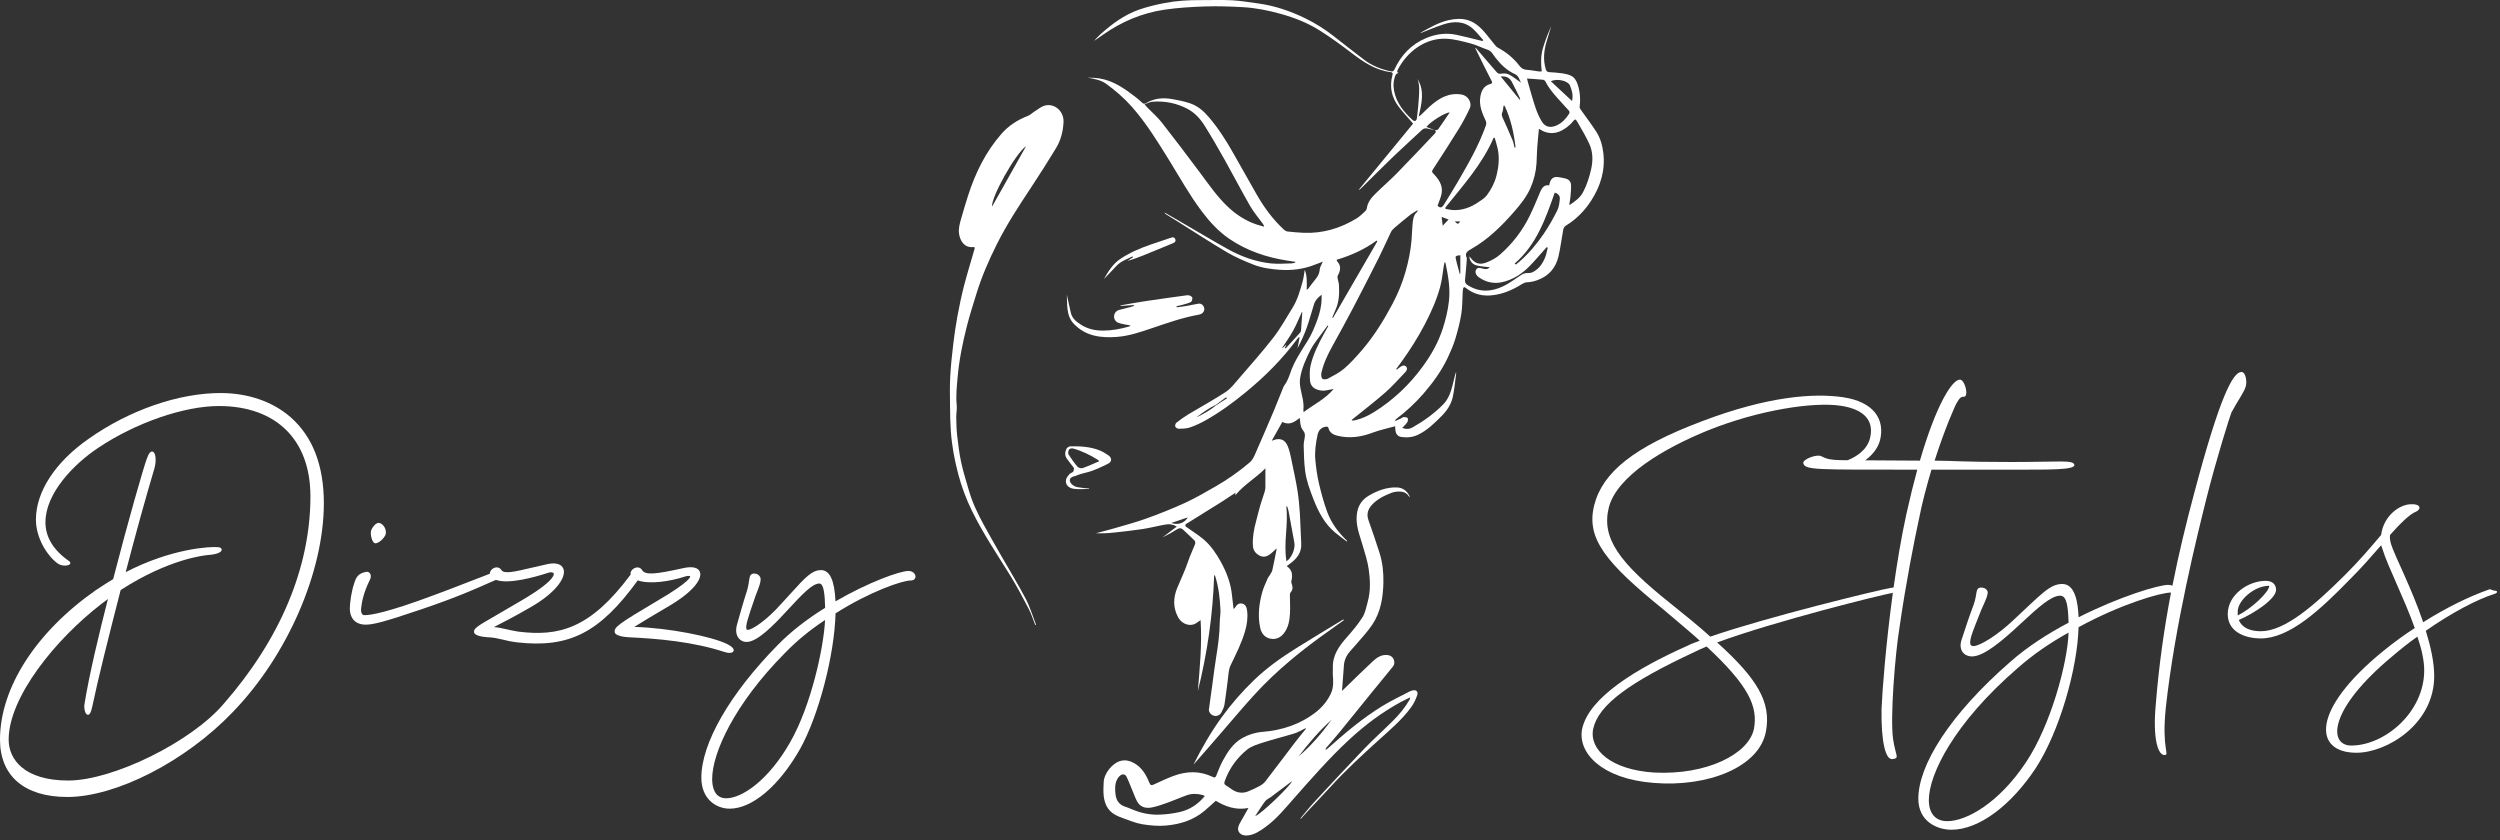 <?xml version="1.0" encoding="UTF-8" standalone="no"?><!DOCTYPE svg PUBLIC "-//W3C//DTD SVG 1.1//EN" "http://www.w3.org/Graphics/SVG/1.1/DTD/svg11.dtd"><svg width="100%" height="100%" viewBox="0 0 473 159" version="1.1" xmlns="http://www.w3.org/2000/svg" xmlns:xlink="http://www.w3.org/1999/xlink" xml:space="preserve" xmlns:serif="http://www.serif.com/" style="fill-rule:evenodd;clip-rule:evenodd;stroke-linejoin:round;stroke-miterlimit:2;"><rect x="0" y="0" width="473" height="159" fill="#333333" stroke="none"/><g><path d="M357.586,111.254c-2.385,0.426 -23.159,5.451 -33.993,9.197c-2.087,-1.873 -4.571,-3.918 -7.454,-6.217c-9.84,-7.831 -13.219,-12.429 -11.728,-18.307c1.589,-5.877 10.336,-11.069 18.686,-14.478c9.741,-3.917 20.077,-5.45 25.147,-4.683c4.572,0.681 6.361,2.895 5.566,6.133c-0.578,2.261 -2.593,3.519 -4.227,4.172l-0.449,0c-2.883,0 -3.578,-0.259 -4.572,-0.766c-0.794,-0.426 -3.578,0.594 -3.379,1.36c0.398,1.279 2.186,1.193 21.569,1.193c-0.696,2.553 -1.392,5.365 -2.088,8.517c-0.947,4.349 -1.742,9.126 -2.395,13.778c-0.209,0.022 -0.433,0.054 -0.682,0.103Zm-25.743,26.656c-0.994,4.766 -8.946,8.77 -18.884,8.257c-8.151,-0.513 -12.325,-4.345 -11.53,-8.257c0.994,-4.598 6.957,-8.857 19.182,-14.561c0.696,-0.345 1.392,-0.685 2.286,-1.025c7.952,7.41 9.741,11.328 8.946,15.587Zm31.205,-39.597c0.596,-3.152 1.491,-6.391 2.385,-9.456l14.908,0c7.455,0 12.326,0.086 12.127,-0.934c-0.298,-0.939 -2.684,-0.513 -11.828,-0.513c-9.84,0 -11.132,-0.254 -14.611,-0.254c1.889,-5.963 3.975,-10.647 4.175,-10.903c1.093,-2.044 1.491,-0.596 1.788,-1.618c0.2,-0.766 -0.397,-2.81 -1.192,-2.81c-1.391,0 -4.373,4.428 -7.553,15.33l-10.338,-0.065c1.208,-0.896 2.336,-2.148 2.788,-3.767c0.994,-4.005 -1.192,-7.326 -7.056,-8.178c-5.367,-0.766 -14.016,-0.255 -26.738,4.598c-12.623,4.767 -18.685,9.538 -20.276,15.841c-1.59,6.299 2.186,10.897 13.12,19.753c2.585,2.213 4.969,4.172 6.858,5.877c-0.794,0.34 -1.69,0.594 -2.286,0.939c-9.741,4.339 -18.686,9.79 -19.979,15.754c-0.894,4.512 3.678,9.45 13.517,10.217c10.238,0.853 20.077,-2.979 21.27,-9.796c0.994,-5.446 -1.589,-9.877 -9.243,-16.774c11.132,-4.086 30.812,-8.943 33.098,-9.364c0.052,-0.011 0.095,-0.022 0.144,-0.027c-1.312,9.623 -2.006,18.571 -2.137,21.993c-0.099,6.304 0.796,9.709 2.087,9.456c1.391,-0.173 0.597,-0.513 0.1,-3.746c-0.597,-4.091 0.398,-16.18 1.193,-21.038c1.292,-8.937 2.782,-16.348 3.677,-20.519Z" style="fill:#fff;fill-rule:nonzero;"/><path d="M383.325,144.209c-5.068,7.664 -11.232,11.156 -14.909,11.156c-2.286,0 -3.479,-1.533 -3.479,-3.999c0,-4.857 4.772,-14.567 16.798,-24.956c2.982,-2.639 6.261,-4.852 9.641,-6.725c-0.2,5.791 -3.38,17.54 -8.051,24.524Zm34.089,-49.728c1.889,-7.583 4.572,-16.012 4.772,-16.438c1.092,-2.044 2.385,-3.832 2.683,-4.854c0.298,-0.766 0.099,-2.81 -0.795,-2.81c-1.591,0 -4.075,4.598 -8.946,22.99c-1.484,5.527 -2.896,11.323 -4.108,17.454c-0.208,-0.097 -0.454,-0.167 -0.759,-0.167c-1.888,0 -9.243,2.218 -16.996,6.131c-0.1,-2.639 -0.597,-6.298 -3.082,-6.298c-2.384,0 -4.074,2.045 -9.045,6.644c-3.081,2.979 -6.56,5.106 -7.752,5.106c-0.696,0 -0.796,-0.507 -0.398,-1.959c0.199,-0.68 1.193,-3.233 1.889,-4.938c0.894,-1.959 1.193,-2.639 1.193,-3.319c0,-0.254 -0.398,-0.939 -1.392,-0.853c-0.994,0.173 -0.497,1.106 -1.292,3.325c-0.696,1.786 -1.591,4.512 -2.287,6.638c-0.595,1.959 0.597,3.066 1.988,3.066c2.286,0 5.765,-2.979 9.243,-6.217c3.38,-3.146 5.765,-5.278 7.455,-5.278c1.292,0 1.491,2.132 1.59,5.111c-3.877,2.045 -7.753,4.512 -11.033,7.41c-11.529,10.049 -17.394,19.586 -17.394,25.884c0,4.345 3.579,5.877 6.262,5.877c5.268,0 11.331,-4.685 15.903,-11.582c4.571,-6.984 7.951,-18.992 8.15,-26.737c7.951,-4.345 15.505,-6.557 17.493,-6.557l0.002,0c-1.27,6.628 -2.29,13.66 -2.887,21.205c-0.596,6.385 0.398,9.623 1.69,9.537c0.994,-0.086 -0.596,-1.025 0.199,-8.857c1.69,-15.668 6.063,-33.127 7.653,-39.512Z" style="fill:#fff;fill-rule:nonzero;"/><path d="M444.846,141.057c-4.274,0 -4.473,-6.725 7.852,-16.947c1.49,-1.274 3.081,-2.553 4.671,-3.659c0.795,2.299 1.292,4.512 1.292,6.385c0,7.923 -7.454,14.221 -13.815,14.221Zm-21.469,-25.377c0,-2.04 3.081,-4.852 5.964,-4.852c0,1.193 -3.379,4.345 -5.964,5.618l0,-0.766Zm48.703,-3.913c-0.397,0 -0.894,-0.34 -1.093,-0.259c-3.876,1.365 -8.051,3.411 -12.523,6.217c-2.186,-6.471 -5.367,-12.516 -6.063,-14.734c-0.199,-0.68 -0.298,-1.274 -0.199,-1.786c1.987,-2.213 3.677,-3.919 4.969,-4.426c0.895,-0.426 0.994,-1.533 -1.292,-1.365c-2.386,0.253 -4.969,2.553 -5.367,5.791c-1.789,2.131 -4.175,4.938 -6.759,7.496c-5.964,5.958 -11.53,10.729 -16.003,10.729c-2.086,0 -3.578,-0.685 -4.174,-2.132c2.981,-1.274 7.057,-3.999 7.057,-5.705c0,-0.939 -0.597,-1.7 -1.988,-1.7c-3.18,0 -7.156,2.553 -7.156,6.298c0,3.238 3.08,4.598 6.261,4.598c5.367,0 11.132,-5.278 16.997,-11.323c1.988,-1.959 3.975,-4.258 5.765,-6.303l0.298,0.852c0.994,3.233 4.075,9.197 6.063,14.815c-1.988,1.279 -3.975,2.725 -5.963,4.345c-13.717,11.156 -13.219,19.246 -5.069,19.246c5.765,0 14.71,-5.451 14.71,-14.475c0,-2.726 -0.696,-5.71 -1.589,-8.603c4.871,-3.406 9.741,-5.964 13.02,-6.984c0.596,-0.167 0.596,-0.594 0.099,-0.594Z" style="fill:#fff;fill-rule:nonzero;"/><path d="M55.008,78.959c-3.368,-2.965 -8.082,-4.598 -13.272,-4.598c-7.941,0 -17.263,3.23 -24.938,8.64c-6.354,4.431 -10,10.017 -10,15.322c0,3.438 2.111,6.827 4.099,8.274c0.677,0.492 1.682,0.486 2.117,0.287c0.223,-0.098 0.282,-0.238 0.291,-0.335c0.01,-0.092 -0.018,-0.233 -0.205,-0.368c-2.986,-2.061 -4.499,-4.539 -4.499,-7.367c0,-5.51 5.378,-11.032 9.985,-14.086c7.054,-4.729 16.227,-7.909 22.822,-7.909c10.849,0 17.325,6.387 17.325,17.079c0,13.417 -5.676,26.996 -16.416,39.269c-6.101,7.189 -20.946,14.507 -29.415,14.507c-8.304,0 -11.264,-3.994 -11.264,-7.739c0,-8.015 8.861,-19.008 17.612,-25.722l1.172,-0.88c-1.565,6.093 -3.55,14.297 -4.446,19.937c-0.102,0.61 0.077,1.862 0.592,1.959c0.375,0.07 0.644,-0.383 0.875,-1.479c1.082,-5.176 2.935,-12.58 5.385,-22.112c9.124,-5.909 15.887,-6.584 16.628,-6.638c1.51,-0.108 2.487,-0.497 2.491,-0.998c0.001,-0.097 -0.046,-0.42 -0.682,-0.475c-1.504,-0.151 -8.801,0.227 -17.482,4.722c1.793,-6.908 3.724,-13.887 5.454,-19.705c0.35,-1.301 0.278,-2.898 -0.344,-3.093c-0.399,-0.124 -0.763,0.318 -1.11,1.328c-0.591,1.522 -3.591,11.981 -6.375,22.797c-0.802,0.459 -1.552,0.95 -2.344,1.473c-0.311,0.205 -0.627,0.41 -0.955,0.621c-11.339,7.939 -18.109,18.506 -18.109,28.264c0,6.897 4.643,10.853 12.738,10.853c9.224,0 22.378,-6.741 31.275,-16.035c10.323,-10.632 17.26,-26.52 17.26,-39.543c0,-7.125 -2.108,-12.592 -6.264,-16.25Z" style="fill:#fff;fill-rule:nonzero;"/><path d="M70.899,102.771l0.042,0.01c0.031,0.005 0.063,0.011 0.096,0.011c0.655,0 1.693,-0.982 1.94,-1.721c0.091,-0.411 0.012,-0.88 -0.215,-1.301c-0.237,-0.437 -0.604,-0.739 -1.016,-0.831c-0.642,-0.113 -1.356,0.901 -1.541,1.458c-0.177,0.621 0.14,2.153 0.695,2.375Z" style="fill:#fff;fill-rule:nonzero;"/><path d="M138.01,123.527c0.37,0 0.669,-0.103 0.772,-0.345c0.168,-0.399 -0.264,-0.858 -1.286,-1.371l-0.004,0c-2.967,-1.403 -10.925,-3.017 -17.484,-3.2c0.162,-0.097 0.332,-0.205 0.516,-0.318c1.085,-0.675 2.57,-1.592 5.679,-3.411c5.307,-3.055 6.667,-5.51 6.218,-6.682c-0.309,-0.81 -1.406,-1.079 -3.006,-0.739c-5.475,1.209 -7.393,1.425 -7.98,0.329c-0.361,-0.518 -0.983,-0.518 -1.439,-0.281c-0.436,0.221 -0.787,0.691 -0.677,1.193c-7.645,10.298 -13.598,11.755 -21.28,10.799c-1.103,-0.189 -1.838,-0.356 -2.427,-0.491c-0.762,-0.173 -1.319,-0.297 -2.176,-0.367c0.147,-0.076 0.301,-0.157 0.463,-0.237c1.331,-0.675 3.153,-1.603 6.502,-3.524c5.053,-2.909 6.754,-5.807 6.195,-7.264c-0.343,-0.896 -1.431,-1.22 -2.983,-0.896c-1.073,0.237 -2.043,0.47 -2.915,0.669c-3.492,0.82 -5.416,1.274 -5.884,0.399c-0.302,-0.437 -0.846,-0.561 -1.383,-0.313c-0.414,0.194 -0.774,0.61 -0.753,1.074c-0.675,0.254 -1.636,0.626 -2.83,1.09c-2.709,1.058 -6.419,2.504 -10.749,4.053c-7.628,2.693 -9.604,2.693 -10.253,2.693c-0.101,0 -0.199,-0.054 -0.285,-0.146c-0.198,-0.216 -0.289,-0.621 -0.249,-1.101c0.17,-1.36 0.435,-2.893 1.615,-5.332c0.4,-0.739 0.18,-1.177 0.066,-1.328c-0.166,-0.227 -0.433,-0.34 -0.692,-0.286c-1.473,0.259 -1.941,0.971 -2.287,2.18c-0.513,1.457 -0.831,3.638 -0.831,4.82c0,1.446 0.785,2.99 2.99,2.99c1.373,0 3.327,-0.443 10.715,-2.958c6.573,-2.229 10.472,-3.978 12.568,-4.917c0.607,-0.27 1.059,-0.475 1.378,-0.599c2.333,0.874 7.234,-0.475 9.974,-1.365c0.349,-0.124 0.841,-0.092 0.949,0.146c0.058,0.124 0.384,1.333 -6.12,5.138c-1.958,1.16 -3.509,2.056 -4.729,2.763c-3.612,2.083 -4.364,2.52 -4.212,3.276c0.139,0.556 1.415,0.826 2.566,0.896c1.139,0.043 1.919,0.227 2.82,0.443c0.753,0.183 1.608,0.389 2.818,0.534c9.845,1.096 15.604,-1.878 22.764,-11.733c2.219,0.783 6.062,0.21 8.945,-0.729c0.491,-0.173 0.93,-0.135 0.971,-0.043c0.015,0.032 0.293,0.831 -6.141,4.593c-7.561,4.485 -8.32,5.052 -8.122,6.039c0.139,0.556 1.415,0.826 2.565,0.896c5.587,0.27 12.111,0.82 18.126,2.769c0.336,0.119 0.694,0.194 1.002,0.194Z" style="fill:#fff;fill-rule:nonzero;"/><path d="M156.104,117.304c-0.259,5.321 -2.676,16.267 -6.592,23.099l-0.001,0.005c-4.138,7.297 -9.178,10.627 -12.109,10.627c-2.316,0 -2.662,-2.288 -2.662,-3.648c0,-4.954 4.263,-14.254 13.786,-23.855c2.19,-2.267 4.738,-4.361 7.579,-6.228Zm15.784,-9.277c-1.669,0 -7.69,2.185 -13.816,5.753c-0.173,-3.978 -1.068,-5.915 -2.731,-5.915c-1.729,0 -2.995,1.392 -5.768,4.447c-0.547,0.604 -1.154,1.274 -1.839,2.013c-2.66,3.001 -5.425,4.841 -6.236,4.841c-0.173,0 -0.218,-0.054 -0.236,-0.076c-0.199,-0.254 0.031,-1.231 0.107,-1.549c0.156,-0.626 0.942,-2.995 1.548,-4.728c0.758,-1.938 0.997,-2.58 0.997,-3.271c0,-0.183 -0.115,-0.486 -0.37,-0.718c-0.185,-0.167 -0.507,-0.356 -1.022,-0.302c-0.633,0.13 -0.701,0.621 -0.804,1.365c-0.066,0.475 -0.158,1.133 -0.414,1.965c-0.594,1.781 -1.372,4.56 -1.888,6.406c-0.259,0.988 -0.145,1.867 0.322,2.472c0.36,0.464 0.912,0.729 1.514,0.729c2.031,0 5.075,-3.119 7.769,-6.045c2.782,-3.028 4.702,-5.014 5.993,-5.014c0.883,0 1.03,2.164 1.103,4.598c-3.556,2.202 -6.594,4.587 -9.03,7.097c-9.013,9.17 -14.394,18.533 -14.394,25.048c0,4.021 2.782,5.856 5.366,5.856c4.256,0 9.346,-4.307 13.285,-11.247c3.528,-6.288 6.541,-17.789 6.74,-25.706c6.521,-4.14 12.621,-6.217 14.215,-6.217c0.63,0 0.912,-0.372 0.912,-0.739c0,-0.513 -0.505,-1.063 -1.322,-1.063Z" style="fill:#fff;fill-rule:nonzero;"/><path d="M276.274,41.884l-1.033,0c0.55,0.588 0.638,0.589 1.033,0Zm-3.518,-0.849c0.072,0.589 0.134,1.097 0.203,1.671c0.42,-0.441 0.743,-0.782 1.109,-1.167c-0.416,-0.16 -0.823,-0.316 -1.312,-0.504Zm-51.142,57.909c1.286,0.454 2.471,0.032 3.123,-1.063c-1.091,0.372 -2.107,0.718 -3.123,1.063Zm54.681,-50.658c-0.969,0.112 -0.994,0.147 -0.795,0.926c0.046,0.18 0.076,0.364 0.124,0.544c0.186,0.689 0.375,1.377 0.562,2.066c0.036,-0.009 0.072,-0.016 0.109,-0.025l0,-3.511Zm11.237,-29.42c0.032,-0.017 0.064,-0.035 0.095,-0.052c-0.028,-0.099 -0.04,-0.205 -0.084,-0.295c-0.498,-1.018 -0.966,-2.052 -1.512,-3.044c-0.415,-0.756 -1.099,-1.112 -2.095,-1.003c1.232,1.506 2.414,2.951 3.595,4.394Zm-2.861,1.14c-0.07,0.004 -0.139,0.009 -0.209,0.013c-0.069,0.413 -0.062,0.859 -0.226,1.229c-0.179,0.403 -0.081,0.696 0.078,1.048c0.641,1.419 1.276,2.842 1.877,4.279c0.179,0.427 0.241,0.901 0.357,1.354c0.065,-0.017 0.131,-0.035 0.196,-0.053c-0.316,-2.722 -0.899,-5.374 -2.074,-7.87Zm-38.275,39.077c-0.03,-0.013 -0.059,-0.026 -0.088,-0.039c-0.535,1.162 -1.008,2.358 -1.622,3.477c-0.622,1.133 -1.383,2.188 -2.084,3.278c0.022,0.019 0.045,0.038 0.067,0.057c0.217,-0.202 0.434,-0.404 0.651,-0.607c0.016,0.014 0.032,0.028 0.047,0.043c-0.092,0.171 -0.185,0.342 -0.277,0.512c0.052,0.039 0.105,0.079 0.158,0.119c0.915,-0.999 1.833,-1.994 2.741,-3c0.092,-0.101 0.152,-0.263 0.163,-0.403c0.09,-1.145 0.164,-2.291 0.243,-3.436Zm51.032,-39.973c0.262,-1.151 -0.037,-2.055 -0.389,-2.928c-0.362,-0.896 -2.436,-1.395 -3.619,-0.804c1.335,1.243 2.627,2.445 4.008,3.732Zm-54.024,87.082c1.007,-0.663 1.7,-2.407 1.488,-3.53c-0.378,-1.996 -0.729,-3.999 -1.103,-5.996c-0.054,-0.291 -0.173,-0.567 -0.262,-0.852c-0.055,0.01 -0.11,0.016 -0.165,0.021c0.429,3.433 -0.558,6.86 0.042,10.357Zm43.165,-56.327c0.079,0.061 0.158,0.121 0.236,0.182c0.226,-0.181 0.459,-0.354 0.677,-0.544c1.755,-1.538 3.252,-3.313 4.564,-5.224c0.967,-1.409 1.809,-2.916 2.579,-4.444c0.338,-0.67 0.432,-1.496 0.499,-2.262c0.049,-0.559 -0.462,-1.041 -0.97,-1.119c-1.732,4.904 -3.432,9.838 -7.586,13.411Zm-34.232,23.718c-0.215,0.045 -0.33,0.076 -0.448,0.092c-0.616,0.087 -1.251,0.305 -1.846,0.228c-1.136,-0.148 -2.114,-0.632 -2.198,-1.983c-0.056,-0.903 -0.087,-1.847 0.107,-2.72c0.474,-2.118 1.461,-4.048 2.481,-5.951c0.284,-0.531 0.59,-1.048 0.886,-1.572c-0.046,-0.03 -0.092,-0.062 -0.137,-0.092c-0.379,0.514 -0.766,1.022 -1.136,1.544c-0.698,0.986 -1.504,1.92 -2.052,2.984c-0.875,1.7 -1.679,3.458 -2.004,5.365c-0.11,0.644 -0.062,1.345 0.061,1.993c0.253,1.336 0.697,2.641 0.549,4.032c-0.016,0.143 0.025,0.292 0.045,0.471c1.934,-1.46 4.094,-2.471 5.692,-4.391Zm0.565,-24.438c0.026,0.113 0.019,0.223 0.069,0.276c0.836,0.874 0.654,1.783 0.131,2.726c-0.077,0.139 -0.051,0.356 -0.022,0.528c0.071,0.42 0.228,0.831 0.252,1.252c0.091,1.615 0.031,3.216 -0.669,4.724c-0.217,0.469 -0.405,0.953 -0.606,1.429c0.049,0.024 0.099,0.047 0.147,0.072c2.8,-4.835 5.599,-9.669 8.399,-14.503c-0.051,-0.044 -0.103,-0.088 -0.154,-0.132c-2.281,1.678 -4.822,2.813 -7.548,3.627Zm36.011,-34.287c0.058,0.252 0.091,0.431 0.143,0.605c0.475,1.625 0.907,3.266 1.451,4.869c0.326,0.959 0.729,1.924 1.279,2.767c0.636,0.973 1.61,1.115 2.681,0.648c1.034,-0.451 1.763,-1.227 2.364,-2.152c0.181,-0.278 0.18,-0.494 -0.066,-0.742c-0.394,-0.397 -0.757,-0.825 -1.133,-1.24c-1.189,-1.314 -2.429,-2.586 -3.235,-4.197c-0.077,-0.154 -0.303,-0.313 -0.474,-0.33c-0.982,-0.098 -1.969,-0.154 -3.008,-0.228Zm-6.106,11.231c-0.07,-0.009 -0.14,-0.019 -0.209,-0.028c-2.15,5.008 -5.764,8.988 -9.101,13.163c-0.038,0.048 -0.015,0.144 -0.026,0.298c0.497,0.077 0.985,0.2 1.478,0.222c1.727,0.077 3.272,-0.496 4.683,-1.443c0.596,-0.4 1.262,-0.792 1.677,-1.349c0.845,-1.134 1.497,-2.387 1.845,-3.796c0.417,-1.678 0.571,-3.348 0.204,-5.043c-0.147,-0.683 -0.366,-1.35 -0.551,-2.024Zm-27.046,53.342c0.005,0.045 0.01,0.09 0.015,0.134c0.172,-0.009 0.349,0.005 0.516,-0.031c1.347,-0.291 2.574,-0.878 3.732,-1.602c3.603,-2.254 6.645,-5.151 9.137,-8.555c1.608,-2.195 2.971,-4.588 3.819,-7.228c0.55,-1.714 0.969,-3.45 1.166,-5.234c0.268,-2.433 -0.164,-4.811 -0.662,-7.179c-0.006,-0.032 -0.081,-0.05 -0.173,-0.102c-0.051,0.228 -0.103,0.422 -0.136,0.62c-0.229,1.358 -0.342,2.749 -0.705,4.07c-0.677,2.461 -1.719,4.787 -2.904,7.053c-1.278,2.445 -2.741,4.768 -4.355,7.001c-0.35,0.483 -0.702,0.965 -1.054,1.447c0.036,0.036 0.073,0.071 0.109,0.107c0.226,-0.17 0.45,-0.342 0.678,-0.511c0.342,-0.253 0.758,-0.395 1.072,-0.084c0.325,0.32 0.187,0.745 -0.112,1.055c-1.262,1.308 -2.46,2.691 -3.823,3.884c-2.044,1.79 -4.208,3.443 -6.321,5.154Zm-39.213,-59.706c0.233,0.278 0.341,0.425 0.466,0.555c0.934,0.961 1.966,1.843 2.788,2.889c2.439,3.105 4.81,6.264 7.181,9.423c1.689,2.252 3.267,4.592 5.332,6.537c1.597,1.504 3.4,2.67 5.49,3.366c0.445,0.148 0.902,0.264 1.353,0.395c-0.027,-0.261 -0.125,-0.41 -0.229,-0.554c-0.807,-1.116 -1.718,-2.171 -2.402,-3.357c-1.64,-2.847 -3.149,-5.77 -4.757,-8.636c-1.238,-2.204 -2.499,-4.399 -3.84,-6.54c-0.822,-1.313 -1.859,-2.47 -3.275,-3.214c-2.076,-1.093 -4.292,-1.518 -6.617,-1.341c-0.471,0.036 -0.925,0.289 -1.49,0.476Zm51.668,20.035c-0.542,0.337 -0.993,0.562 -1.379,0.869c-1.036,0.82 -2.053,1.667 -3.057,2.525c-0.247,0.21 -0.479,0.478 -0.619,0.767c-0.753,1.554 -1.439,3.142 -2.213,4.685c-1.619,3.223 -3.258,6.436 -4.931,9.632c-1.27,2.425 -2.592,4.824 -3.915,7.221c-0.886,1.604 -1.676,3.247 -2.084,5.04c-0.084,0.366 -0.056,0.894 0.158,1.146c0.154,0.181 0.772,0.155 1.063,-0.003c1.058,-0.572 2.161,-1.125 3.067,-1.896c1.156,-0.984 2.18,-2.134 3.184,-3.279c2.369,-2.702 4.248,-5.74 5.933,-8.902c1.046,-1.961 1.892,-3.999 2.503,-6.145c0.559,-1.966 0.962,-3.951 1.137,-5.983c0.087,-1.007 0.091,-2.021 0.193,-3.027c0.086,-0.846 0.142,-1.728 0.89,-2.335c0.032,-0.026 0.025,-0.1 0.072,-0.315Zm22.948,-15.39c-0.112,1.226 -0.241,2.428 -0.327,3.632c-0.069,0.966 -0.069,1.936 -0.129,2.902c-0.1,1.615 -0.491,3.16 -1.139,4.647c-0.757,1.736 -1.933,3.175 -3.163,4.582c-2.354,2.69 -4.89,5.177 -8.021,6.963c-0.718,0.41 -1.323,0.753 -0.875,1.71c0.036,0.077 0.013,0.186 0.006,0.279c-0.104,1.266 -0.183,2.534 -0.327,3.796c-0.056,0.494 0.06,0.791 0.488,1.063c2.211,1.413 4.489,1.289 6.738,0.213c1.136,-0.544 2.163,-1.32 3.22,-2.019c0.465,-0.308 0.91,-0.535 1.503,-0.481c0.321,0.03 0.695,-0.077 0.983,-0.235c1.139,-0.624 1.809,-1.657 2.26,-2.83c0.212,-0.553 0.308,-1.15 0.457,-1.727c-0.07,-0.032 -0.14,-0.066 -0.21,-0.098c-0.512,0.576 -1.027,1.15 -1.535,1.73c-1.356,1.549 -2.716,3.092 -4.594,4.047c-2.254,1.145 -4.496,1.48 -6.718,-0.096c-0.509,-0.361 -0.766,-0.94 -0.52,-1.39c0.301,-0.548 0.75,-0.372 1.224,-0.247c0.46,0.121 0.969,0.229 1.378,-0.248c-0.855,-0.108 -1.661,-0.139 -2.427,-0.325c-0.879,-0.213 -1.367,-0.88 -1.445,-1.722c0.042,0.036 0.093,0.067 0.125,0.111c0.887,1.213 1.775,1.565 3.172,1.013c0.888,-0.351 1.78,-0.831 2.495,-1.453c2.358,-2.057 4.244,-4.516 5.626,-7.326c0.732,-1.486 1.35,-3.027 1.998,-4.553c0.328,-0.773 0.746,-1.383 1.7,-1.239c0.205,-1.2 0.712,-1.68 1.647,-1.568c0.464,0.055 0.924,0.151 1.378,0.259c0.695,0.165 1.09,0.574 1.111,1.29c0.022,0.744 -0.049,1.492 -0.115,2.235c-0.041,0.467 -0.149,0.928 -0.227,1.391c0.052,0.021 0.104,0.042 0.157,0.062c0.952,-0.661 1.899,-1.303 2.47,-2.397c0.716,-1.372 1.175,-2.822 1.515,-4.319c0.375,-1.65 0.35,-3.3 -0.361,-4.84c-0.64,-1.384 -1.429,-2.702 -2.191,-4.026c-0.42,-0.73 -0.456,-0.708 -1.005,-0.04c-0.118,0.142 -0.241,0.284 -0.378,0.407c-1.367,1.231 -2.86,2.071 -4.778,1.441c-0.411,-0.135 -0.781,-0.392 -1.164,-0.59Zm-3.383,-8.721c-0.337,-0.616 -0.437,-1.306 -1.168,-1.634c-1.518,-0.681 -2.666,-1.81 -3.68,-3.109c-0.436,-0.558 -0.733,-1.254 -1.519,-1.513c-1.06,-0.349 -2.066,-0.886 -3.141,-1.165c-1.53,-0.397 -3.093,-0.835 -4.658,-0.9c-3.92,-0.164 -7.348,2.396 -9.137,5.829c-0.182,0.351 -0.18,0.606 0.146,0.604c-0.137,0.09 -0.465,0.186 -0.556,0.388c-0.432,0.964 -0.501,1.994 -0.308,3.026c0.423,2.257 1.797,3.935 3.409,5.45c0.485,0.456 0.837,0.323 0.92,-0.361c0.153,-1.262 0.291,-2.529 0.364,-3.797c0.068,-1.178 0.171,-2.371 -0.261,-3.518c1.392,2.259 0.778,4.611 0.223,7.104c0.234,-0.164 0.339,-0.219 0.422,-0.298c0.589,-0.565 1.153,-1.158 1.764,-1.698c1.689,-1.493 3.535,-2.566 5.931,-2.172c1.189,0.195 2.047,1.529 1.533,2.636c-0.6,1.293 -1.267,2.566 -2.015,3.78c-1.609,2.611 -3.28,5.185 -4.95,7.758c-0.22,0.338 -0.206,0.482 0.078,0.777c0.99,1.028 1.83,2.18 1.587,3.707c-0.125,0.784 -0.495,1.528 -0.78,2.368c0.412,0.473 0.809,0.456 1.195,-0.177c0.873,-1.432 1.772,-2.85 2.614,-4.301c2.013,-3.469 4.018,-6.945 5.354,-10.75c0.085,-0.241 0.061,-0.584 -0.047,-0.818c-0.671,-1.456 -1.306,-2.912 -1.022,-4.575c0.196,-1.154 0.672,-2.097 1.928,-2.41c0.324,-0.08 0.364,-0.267 0.219,-0.547c-0.478,-0.925 -0.954,-1.852 -1.419,-2.784c-0.577,-1.157 -1.143,-2.321 -1.712,-3.481c0.138,0.018 0.198,0.085 0.255,0.152c1.241,1.439 2.486,2.875 3.721,4.32c0.27,0.316 0.506,0.492 0.997,0.399c0.464,-0.089 1.048,-0.046 1.457,0.171c0.773,0.409 1.459,0.983 2.257,1.541Zm-57.765,60.975c-1.352,0.6 -2.517,1.495 -3.703,2.357c1.353,-0.607 2.616,-1.358 3.77,-2.289c0.683,-0.443 1.367,-0.886 2.05,-1.329c-0.049,-0.07 -0.097,-0.139 -0.146,-0.209c-0.657,0.49 -1.314,0.98 -1.972,1.47Zm41.482,-51.975c-0.434,-0.101 -0.871,-0.196 -1.303,-0.307c-0.438,-0.112 -0.799,-0.105 -1.176,0.254c-1.741,1.651 -3.542,3.241 -5.272,4.904c-2.119,2.036 -4.19,4.121 -6.283,6.184c-0.115,0.113 -0.241,0.216 -0.425,0.262c3.472,-4.226 6.944,-8.452 10.319,-12.558c-0.93,-1.08 -1.842,-2.055 -2.659,-3.104c-1.405,-1.804 -1.849,-3.84 -1.252,-6.069c0.084,-0.311 0.069,-0.522 -0.296,-0.566c-2.928,-0.348 -5.231,-1.939 -7.495,-3.671c-1.938,-1.483 -3.921,-2.921 -5.983,-4.222c-2.263,-1.429 -4.748,-2.398 -7.338,-3.124c-2.371,-0.664 -4.77,-1.142 -7.219,-1.278c-2.355,-0.131 -4.721,-0.213 -7.077,-0.135c-2.576,0.085 -5.166,0.24 -7.713,0.615c-4.238,0.623 -8.113,2.263 -11.626,4.73c-0.564,0.396 -1.117,0.807 -1.719,1.175c0.4,-0.412 0.776,-0.85 1.202,-1.233c2.182,-1.96 4.525,-3.701 7.317,-4.678c1.543,-0.54 3.153,-0.926 4.761,-1.24c2.3,-0.449 4.64,-0.58 6.986,-0.567c1.95,0.012 3.905,-0.074 5.849,0.032c1.676,0.092 3.342,0.379 5.008,0.608c3.08,0.423 5.989,1.425 8.774,2.767c1.949,0.939 3.78,2.096 5.489,3.436c1.891,1.483 3.785,2.961 5.697,4.417c1.496,1.14 3.204,1.819 5.035,2.207c0.339,0.072 0.553,0.049 0.736,-0.348c1.251,-2.71 3.199,-4.761 5.968,-5.925c1.823,-0.766 3.754,-1.046 5.717,-0.637c1.606,0.334 3.192,0.763 4.787,1.147c0.067,0.016 0.141,0.008 0.212,0.011c0.042,-0.044 0.084,-0.089 0.125,-0.133c-0.622,-0.695 -1.198,-1.44 -1.877,-2.075c-1.651,-1.544 -3.618,-1.571 -5.623,-0.925c-1.497,0.482 -2.946,1.114 -4.378,1.664c0.009,-0.01 0.046,-0.103 0.114,-0.14c1.671,-0.914 3.327,-1.889 5.204,-2.312c2.707,-0.609 4.657,-0.111 6.578,2.03c0.783,0.873 1.481,1.821 2.228,2.727c0.139,0.168 0.304,0.337 0.494,0.437c1.623,0.865 3.008,2.009 4.124,3.471c0.348,0.456 0.773,0.694 1.369,0.733c0.781,0.052 1.554,0.211 2.332,0.312c0.143,0.019 0.293,-0.018 0.496,-0.034c-0.19,-1.501 -0.198,-2.981 0.228,-4.408c0.42,-1.407 0.954,-2.781 1.557,-4.127c-0.28,0.934 -0.558,1.87 -0.841,2.803c-0.538,1.766 -0.73,3.54 -0.183,5.349c0.111,0.368 0.289,0.519 0.662,0.543c0.84,0.056 1.683,0.108 2.516,0.229c0.529,0.077 1.07,0.209 1.553,0.431c0.698,0.32 1.065,0.948 1.302,1.673c0.452,1.38 0.563,2.779 0.368,4.215c-0.023,0.167 0.097,0.382 0.205,0.535c0.984,1.402 2.034,2.76 2.956,4.201c0.77,1.204 1.15,2.57 1.323,4.002c0.4,3.312 -0.55,6.315 -2.295,9.021c-1.227,1.902 -2.831,3.552 -4.822,4.753c-0.226,0.136 -0.413,0.469 -0.464,0.74c-0.319,1.685 -0.512,3.399 -0.906,5.066c-0.511,2.167 -1.824,3.705 -3.97,4.484c-0.655,0.238 -1.287,0.377 -1.999,0.41c-0.577,0.026 -1.147,0.485 -1.697,0.793c-1.717,0.963 -3.515,1.63 -5.51,1.707c-1.628,0.062 -3.068,-0.417 -4.331,-1.419c-0.373,-0.297 -0.479,-0.143 -0.554,0.205c-0.035,0.164 -0.046,0.335 -0.056,0.502c-0.08,1.401 -0.044,2.819 -0.264,4.198c-0.255,1.593 -0.667,3.171 -1.137,4.718c-0.366,1.205 -0.875,2.374 -1.411,3.517c-1.195,2.549 -2.838,4.807 -4.683,6.924c-1.499,1.719 -3.167,3.255 -4.981,4.636c-0.089,0.067 -0.176,0.14 -0.249,0.223c-0.03,0.034 -0.021,0.102 -0.046,0.251c0.418,-0.192 0.781,-0.355 1.143,-0.525c0.168,-0.079 0.333,-0.244 0.495,-0.239c0.256,0.008 0.642,0.056 0.725,0.216c0.105,0.2 0.039,0.582 -0.096,0.794c-0.23,0.36 -0.574,0.649 -0.936,1.041c0.789,0.322 1.42,0.216 1.967,-0.096c2.116,-1.207 4.099,-2.619 5.797,-4.362c1.004,-1.03 1.47,-2.412 1.807,-3.807c0.187,-0.772 0.351,-1.549 0.614,-2.316c0,0.158 0.018,0.318 -0.003,0.473c-0.192,1.404 -0.315,2.823 -0.608,4.206c-0.311,1.471 -1.141,2.689 -2.212,3.747c-1.329,1.313 -2.643,2.632 -4.366,3.45c-1.003,0.48 -2.049,0.583 -3.12,0.432c-0.75,-0.103 -1.116,-0.583 -1.172,-1.351c-0.013,-0.18 -0.029,-0.36 -0.056,-0.685c-1.471,0.412 -2.898,0.705 -4.244,1.214c-2.143,0.812 -4.303,1.13 -6.543,0.612c-0.83,-0.189 -1.61,-0.543 -1.83,-1.528c-0.022,-0.097 -0.203,-0.228 -0.306,-0.224c-0.919,0.033 -1.548,0.616 -1.744,1.531c-0.337,1.581 -0.576,3.184 -0.423,4.793c0.139,1.463 0.331,2.936 0.668,4.361c0.439,1.867 0.934,3.73 1.603,5.521c0.784,2.094 2.124,3.876 3.761,5.419c-0.03,0.032 -0.06,0.07 -0.09,0.108c-0.728,-0.561 -1.476,-1.096 -2.18,-1.678c-2.024,-1.689 -3.187,-3.929 -4.123,-6.342c-0.677,-1.743 -1.336,-3.497 -1.571,-5.354c-0.199,-1.571 -0.236,-3.163 -0.274,-4.749c-0.015,-0.626 0.189,-1.258 0.232,-1.889c0.018,-0.264 -0.06,-0.585 -0.211,-0.796c-0.547,-0.762 -0.615,-0.908 -0.771,-2.586c-0.976,0.797 -1.97,1.465 -3.294,0.772c-0.656,1.167 -1.296,2.307 -2.002,3.564c0.417,-0.13 0.679,-0.254 0.953,-0.291c1.318,-0.167 1.887,0.631 2.272,1.846c0.282,0.885 0.455,1.808 0.643,2.72c0.354,1.716 0.733,3.433 1.007,5.165c0.225,1.419 0.356,2.855 0.449,4.291c0.124,1.9 0.147,3.811 0.257,5.711c0.102,1.77 -0.871,2.898 -2.178,3.853c-0.174,0.125 -0.344,0.26 -0.563,0.426c1.121,0.761 1.137,1.77 0.859,2.877c-0.035,0.14 0.042,0.318 0.09,0.47c0.179,0.556 0.265,1.09 -0.191,1.576c-0.111,0.124 -0.165,0.34 -0.165,0.513c0.001,1.123 0.083,2.251 0.026,3.373c-0.071,1.382 -0.266,2.752 -1.165,3.902c-0.663,0.847 -1.548,1.22 -2.574,1.004c-1.092,-0.232 -1.693,-1.031 -1.916,-2.11c-0.472,-2.267 -0.205,-4.507 0.408,-6.703c0.254,-0.907 0.682,-1.77 1.05,-2.645c0.085,-0.2 0.257,-0.367 0.369,-0.556c0.173,-0.302 0.403,-0.593 0.478,-0.917c0.289,-1.274 0.527,-2.559 0.781,-3.838c0.023,-0.119 0.024,-0.243 0.029,-0.297c-0.375,0.34 -0.753,0.718 -1.168,1.047c-0.628,0.497 -1.319,0.702 -2.085,0.291c-0.748,-0.399 -1.179,-0.993 -1.232,-1.861c-0.095,-1.593 0.205,-3.125 0.612,-4.647c0.256,-0.955 0.477,-1.916 0.752,-2.866c0.248,-0.858 0.555,-1.7 0.821,-2.553c0.087,-0.281 0.173,-0.572 0.177,-0.864c0.02,-1.193 0.009,-2.385 0.009,-3.708c-1.794,1.835 -4.058,3.082 -5.698,5.111c0.011,-0.146 0.021,-0.27 0.038,-0.497c-0.959,0.631 -1.829,1.231 -2.721,1.792c-2.117,1.333 -4.245,2.645 -6.368,3.967c-0.127,0.081 -0.294,0.141 -0.358,0.259c-0.054,0.097 -0.038,0.335 0.037,0.389c1.157,0.842 2.405,1.582 3.478,2.515c1.312,1.144 2.289,2.601 3.135,4.123c1.106,1.986 1.911,4.086 2.133,6.374c0.082,0.847 0.194,1.695 0.296,2.574c0.089,-0.07 0.199,-0.113 0.248,-0.2c0.313,-0.534 0.72,-0.971 1.386,-0.81c0.692,0.162 0.867,0.815 0.937,1.398c0.152,1.279 -0.027,2.547 -0.381,3.773c-0.655,2.267 -1.712,4.366 -2.743,6.482c-0.424,0.869 -0.412,1.959 -0.555,2.952c-0.214,1.484 -0.357,2.974 -0.602,4.453c-0.09,0.534 -0.334,1.069 -0.601,1.554c-0.479,0.864 -1.68,0.864 -2.2,0.011c-0.1,-0.162 -0.178,-0.383 -0.156,-0.567c0.121,-1.02 0.276,-2.035 0.419,-3.049c0.057,-0.405 0.116,-0.81 0.172,-1.22c0.261,-1.905 0.484,-3.816 0.792,-5.71c0.353,-2.18 0.656,-4.361 0.675,-6.574c0.006,-0.783 0.169,-1.565 0.13,-2.342c-0.111,-2.143 -0.333,-4.28 -0.99,-6.342c-0.019,-0.059 -0.083,-0.103 -0.2,-0.248c-0.239,7.507 -1.294,14.793 -3.088,21.977c0.374,-4.453 0.803,-8.905 0.521,-13.428c-0.522,0.335 -0.905,0.707 -1.356,0.831c-1.101,0.313 -2.307,-0.291 -2.876,-1.328c-1.012,-1.835 -0.961,-3.713 -0.181,-5.608c0.695,-1.689 1.503,-3.335 2.073,-5.062c0.364,-1.1 0.874,-2.121 1.289,-3.189c0.075,-0.194 0.047,-0.545 -0.082,-0.675c-0.702,-0.718 -1.45,-1.393 -2.18,-2.078c-0.373,-0.35 -0.73,-0.335 -1.161,-0.059c-0.878,0.561 -1.786,1.074 -2.743,1.528c0.878,-0.664 1.756,-1.328 2.716,-2.051c-0.706,-0.426 -1.382,-0.507 -2.021,-0.405c-1.474,0.243 -2.924,0.632 -4.4,0.864c-1.828,0.281 -3.669,0.48 -5.51,0.68c-1.11,0.119 -2.228,0.162 -3.359,0.119c1.111,-0.297 2.23,-0.572 3.333,-0.895c2.061,-0.604 4.143,-1.15 6.161,-1.878c2.456,-0.885 4.893,-1.846 7.264,-2.931c1.982,-0.912 3.88,-2.013 5.775,-3.098c2.334,-1.338 4.539,-2.877 6.583,-4.625c0.4,-0.345 0.693,-0.869 0.911,-1.36c1.246,-2.828 2.465,-5.663 3.669,-8.505c0.609,-1.438 1.152,-2.905 1.756,-4.345c0.162,-0.387 0.474,-0.709 0.66,-1.089c0.236,-0.48 0.445,-0.978 0.612,-1.486c0.744,-2.254 2.06,-4.19 3.307,-6.179c0.744,-1.186 1.3,-2.512 1.788,-3.831c0.491,-1.326 0.853,-2.71 0.867,-4.15c0.002,-0.213 0.001,-0.427 0.001,-0.748c-0.715,0.522 -1.207,1.06 -1.437,1.79c-0.477,1.51 -0.882,3.044 -1.412,4.535c-0.467,1.31 -1.065,2.574 -1.722,3.818c0.136,-0.684 0.271,-1.369 0.407,-2.052c-0.05,-0.025 -0.099,-0.05 -0.148,-0.074c-0.117,0.139 -0.242,0.272 -0.351,0.417c-2.793,3.767 -6.078,7.051 -9.702,10.02c-2.39,1.958 -4.869,3.778 -7.559,5.292c-0.954,0.538 -1.963,1.007 -2.996,1.364c-0.653,0.226 -1.396,0.226 -2.101,0.246c-0.227,0.006 -0.576,-0.199 -0.66,-0.397c-0.081,-0.192 0.022,-0.604 0.189,-0.735c0.729,-0.572 1.485,-1.121 2.279,-1.6c2.348,-1.416 4.768,-2.72 7.058,-4.223c0.952,-0.624 1.69,-1.604 2.451,-2.486c2.225,-2.581 4.498,-5.127 6.583,-7.819c1.359,-1.755 2.432,-3.733 3.614,-5.622c0.953,-1.519 1.419,-3.237 1.904,-4.937c0.207,-0.726 0.278,-1.491 0.417,-2.267c0.476,1.224 0.383,2.478 0.366,3.78c0.115,-0.073 0.222,-0.107 0.279,-0.181c0.409,-0.53 0.781,-1.09 1.216,-1.597c0.519,-0.605 0.914,-1.22 0.969,-2.065c0.029,-0.446 0.339,-0.875 0.587,-1.465c-0.596,0.225 -1.09,0.404 -1.579,0.596c-2.129,0.841 -4.341,1.096 -6.61,0.936c-1.704,-0.121 -3.401,-0.361 -4.986,-0.993c-1.675,-0.668 -3.359,-1.374 -4.908,-2.287c-3.132,-1.844 -6.176,-3.839 -9.258,-5.771c-0.79,-0.494 -1.583,-0.981 -2.374,-1.474c-0.1,-0.063 -0.188,-0.145 -0.223,-0.305c1.007,0.581 2.014,1.16 3.019,1.744c2.986,1.733 5.947,3.511 8.963,5.189c2.514,1.399 5.209,2.373 8.08,2.689c1.31,0.144 2.649,0.022 3.975,0.002c0.228,-0.004 0.455,-0.101 0.683,-0.157c-0.001,-0.05 -0.001,-0.099 -0.002,-0.148c-0.52,-0.077 -1.041,-0.149 -1.56,-0.232c-3.9,-0.615 -7.576,-1.85 -10.865,-4.076c-2.087,-1.413 -3.77,-3.257 -5.279,-5.263c-2.302,-3.061 -4.15,-6.411 -6.161,-9.657c-2.177,-3.516 -4.336,-7.045 -7.099,-10.154c-1.437,-1.617 -3.068,-3.026 -4.804,-4.286c-1.009,-0.732 -2.295,-0.951 -3.549,-1.181c0.769,0.05 1.547,0.037 2.304,0.161c2.639,0.432 4.74,1.937 6.795,3.512c0.444,0.341 0.861,0.718 1.276,1.096c0.249,0.226 0.461,0.226 0.749,0.05c1.497,-0.911 3.142,-1.045 4.818,-0.77c1.137,0.186 2.276,0.429 3.372,0.78c1.471,0.471 2.618,1.441 3.62,2.611c1.841,2.151 3.348,4.521 4.728,6.982c1.431,2.553 2.879,5.098 4.329,7.642c1.418,2.489 3.097,4.781 5.213,6.73c0.179,0.165 0.441,0.303 0.679,0.329c0.984,0.108 1.972,0.196 2.961,0.241c3.644,0.165 6.985,-0.835 10.074,-2.715c0.607,-0.369 1.12,-0.9 1.654,-1.381c0.142,-0.128 0.26,-0.343 0.286,-0.533c0.158,-1.143 0.84,-1.986 1.61,-2.746c1.338,-1.321 2.771,-2.547 4.085,-3.889c2.41,-2.461 4.766,-4.975 7.138,-7.473c0.182,-0.192 0.368,-0.426 0.041,-0.669c0.206,-0.043 0.511,-0.013 0.601,-0.139c0.743,-1.037 1.447,-2.103 2.202,-3.22c-0.807,-0.049 -3.78,1.848 -4.4,2.745c0.548,0.211 1.079,0.416 1.61,0.621Z" style="fill:#fff;fill-rule:nonzero;"/><path d="M251.959,136.156c-2.333,2.094 -4.369,4.458 -6.256,6.951c2.4,-2.029 4.398,-4.426 6.256,-6.951Zm-14.476,18.253c1.027,-0.297 6.688,-5.737 6.977,-6.617c-0.231,0.173 -0.371,0.27 -0.509,0.372c-1.16,0.874 -2.318,1.754 -3.482,2.623c-0.369,0.275 -0.846,0.464 -1.11,0.815c-0.675,0.896 -1.257,1.867 -1.877,2.806Zm-9.534,-3.8c-0.187,-0.086 -0.326,-0.178 -0.478,-0.216c-0.962,-0.232 -1.939,-0.281 -2.878,0.049c-1.194,0.416 -2.349,0.944 -3.541,1.371c-1.032,0.367 -2.073,0.75 -3.143,0.961c-1.023,0.194 -2.053,0.005 -2.668,-0.982c-0.34,-0.55 -0.553,-1.177 -0.806,-1.77c-0.426,-1.009 -0.799,-2.04 -1.272,-3.022c-0.281,-0.583 -0.797,-0.637 -1.297,-0.205c-0.207,0.178 -0.387,0.416 -0.508,0.658c-0.463,0.928 -0.416,1.927 -0.293,2.914c0.145,1.16 0.765,1.948 1.915,2.294c0.391,0.119 0.77,0.281 1.146,0.443c1.636,0.702 3.354,1.079 5.119,1.031c1.315,-0.038 2.645,-0.205 3.928,-0.491c1.905,-0.426 3.481,-1.463 4.776,-3.033Zm19.143,-12.732c-0.035,-0.032 -0.068,-0.065 -0.102,-0.097c-0.681,0.329 -1.335,0.75 -2.05,0.971c-1.975,0.615 -3.992,1.101 -5.961,1.732c-1.072,0.345 -2.241,0.696 -3.084,1.387c-1.901,1.56 -3.324,3.546 -4.169,5.899c-0.129,0.356 -0.141,0.621 0.245,0.842c0.42,0.237 0.799,0.55 1.207,0.81c0.948,0.61 1.962,0.723 3.002,0.297c0.755,-0.308 1.499,-0.658 2.214,-1.047c0.378,-0.21 0.751,-0.497 1.013,-0.837c1.907,-2.472 3.778,-4.971 5.674,-7.453c0.65,-0.853 1.34,-1.673 2.011,-2.504Zm-1.055,16.957c0.861,-1.02 1.686,-2.078 2.592,-3.055c3.126,-3.373 6.252,-6.752 9.439,-10.071c1.758,-1.83 3.657,-3.519 5.458,-5.311c1.219,-1.209 2.316,-2.531 3.173,-4.032c0.042,-0.076 0.046,-0.173 0.108,-0.421c-0.63,0.308 -1.155,0.545 -1.663,0.82c-3.652,1.965 -6.934,4.442 -9.966,7.259c-3.699,3.433 -7.009,7.232 -10.346,11.01c-1.699,1.921 -3.32,3.945 -5.432,5.456c-0.994,0.707 -2.009,1.441 -3.299,1.571c-0.65,0.065 -1.274,-0.043 -1.65,-0.577c-0.379,-0.54 -0.196,-1.15 0.113,-1.7c0.518,-0.917 1.036,-1.835 1.644,-2.909c-2.426,0.464 -4.435,-0.313 -6.179,-1.365c-0.778,0.691 -1.468,1.344 -2.195,1.948c-2.069,1.727 -4.501,2.477 -7.153,2.731c-1.549,0.151 -3.07,-0.005 -4.57,-0.243c-1.184,-0.194 -2.322,-0.685 -3.469,-1.085c-0.596,-0.205 -1.195,-0.443 -1.741,-0.756c-1.343,-0.772 -1.911,-2.062 -2.078,-3.519c-0.097,-0.853 -0.043,-1.727 -0.006,-2.585c0.071,-1.684 1.67,-3.697 3.313,-4.064c0.819,-0.183 1.616,-0.016 2.411,0.426c1.535,0.858 2.311,2.245 2.933,3.767c0.186,0.459 0.403,0.491 0.81,0.308c1.258,-0.572 2.506,-1.177 3.798,-1.651c2.464,-0.912 4.938,-0.961 7.352,0.205c0.356,0.173 0.522,0.157 0.677,-0.227c0.386,-0.944 0.738,-1.916 1.225,-2.806c0.919,-1.689 1.949,-3.325 3.693,-4.307c1.181,-0.664 2.453,-1.069 3.824,-1.177c3.729,-0.302 7.17,-1.425 10.144,-3.762c1.2,-0.944 2.158,-2.11 2.811,-3.503c0.547,-1.166 0.45,-2.402 0.356,-3.632c-0.03,-0.383 0.036,-0.766 0.018,-1.15c-0.116,-2.423 1.166,-4.188 2.67,-5.888c1.056,-1.198 2.101,-2.434 2.945,-3.778c0.526,-0.842 0.703,-1.911 0.976,-2.893c0.567,-2.045 0.479,-4.14 0.186,-6.19c-0.215,-1.506 -0.704,-2.974 -1.129,-4.437c-0.481,-1.668 -1.154,-3.281 -1.161,-5.057c-0.008,-1.927 0.644,-3.476 2.409,-4.469c1.624,-0.917 3.313,-1.554 5.203,-1.49c1.055,0.032 1.827,0.572 2.336,1.49c0.067,0.119 0.084,0.27 0.084,0.432c-0.316,-0.637 -0.875,-1.031 -1.503,-1.112c-0.621,-0.081 -1.326,-0.022 -1.905,0.2c-1.39,0.54 -2.752,1.193 -3.769,2.332c-0.706,0.793 -1,1.716 -0.626,2.796c0.728,2.089 1.465,4.177 2.125,6.293c0.561,1.791 0.755,3.659 0.717,5.531c-0.055,2.79 -0.484,5.532 -2.042,7.907c-0.913,1.392 -2.086,2.612 -3.168,3.891c-0.779,0.923 -1.724,1.722 -2.074,2.941c-0.066,0.232 -0.146,0.464 -0.165,0.702c-0.134,1.673 -0.253,3.346 -0.383,5.1c0.163,-0.157 0.302,-0.291 0.44,-0.426c1.799,-1.738 3.573,-3.503 5.409,-5.203c0.75,-0.691 1.605,-1.279 2.746,-1.166c0.546,0.054 0.94,0.313 1.154,0.761c0.235,0.497 0.213,1.02 -0.163,1.479c-1.275,1.56 -2.55,3.114 -3.818,4.674c-2.112,2.601 -4.211,5.214 -6.33,7.81c-0.777,0.95 -1.598,1.867 -2.395,2.801c-0.089,0.108 -0.159,0.227 -0.157,0.432c0.127,-0.081 0.267,-0.151 0.379,-0.248c3.27,-2.92 6.611,-5.753 10.356,-8.052c1.714,-1.052 3.551,-1.905 5.333,-2.844c0.081,-0.043 0.18,-0.054 0.269,-0.081c0.771,-0.243 1.259,0.14 0.998,0.901c-0.273,0.793 -0.66,1.587 -1.155,2.267c-1.75,2.391 -4.017,4.291 -6.197,6.261c-3.103,2.806 -6.174,5.64 -8.999,8.732c-1.355,1.484 -2.75,2.931 -4.122,4.399c-0.52,0.556 -1.024,1.128 -1.535,1.695c-0.029,-0.027 -0.058,-0.059 -0.086,-0.086Z" style="fill:#fff;fill-rule:nonzero;"/><path d="M194.139,27.643c-2.05,1.431 -6.675,9.77 -6.437,11.444c2.118,-3.764 4.251,-7.557 6.437,-11.444Zm1.734,90.617c-0.413,-1.036 -0.744,-2.116 -1.258,-3.098c-1.13,-2.164 -2.27,-4.328 -3.557,-6.401c-2.479,-3.994 -5.106,-7.896 -7.174,-12.127c-1.073,-2.202 -1.934,-4.485 -2.564,-6.854c-0.719,-2.704 -1.229,-5.435 -1.424,-8.222c-0.11,-1.566 -0.134,-3.14 -0.15,-4.711c-0.02,-1.872 -0.06,-3.749 0.039,-5.617c0.107,-2.033 0.328,-4.062 0.568,-6.085c0.21,-1.78 0.466,-3.559 0.792,-5.323c0.356,-1.926 0.758,-3.85 1.247,-5.746c0.592,-2.292 1.296,-4.555 1.95,-6.831c0.036,-0.125 0.063,-0.251 0.105,-0.424c-0.137,-0.03 -0.259,-0.088 -0.373,-0.076c-1.623,0.164 -2.418,-1.19 -2.619,-2.493c-0.149,-0.97 0.119,-1.9 0.376,-2.817c0.41,-1.456 0.845,-2.904 1.304,-4.345c1.378,-4.322 3.335,-8.338 6.347,-11.778c1.368,-1.564 3.07,-2.641 5.004,-3.391c0.454,-0.176 0.821,-0.566 1.246,-0.83c0.631,-0.393 1.234,-0.921 1.925,-1.11c1.86,-0.508 3.654,1.072 3.564,3.104c-0.078,1.758 -0.519,3.458 -1.435,4.967c-1.518,2.499 -3.084,4.972 -4.699,7.409c-2.309,3.486 -4.6,6.981 -6.475,10.727c-1.514,3.025 -2.868,6.118 -3.862,9.356c-0.641,2.089 -1.312,4.172 -1.848,6.288c-0.803,3.173 -1.45,6.383 -1.729,9.65c-0.145,1.71 -0.346,3.417 -0.161,5.147c0.082,0.771 -0.106,1.568 -0.092,2.351c0.021,1.178 0.051,2.361 0.187,3.528c0.196,1.689 0.403,3.389 0.765,5.046c0.389,1.786 0.949,3.535 1.457,5.294c0.651,2.256 1.668,4.361 2.782,6.412c1.032,1.899 2.113,3.778 3.186,5.656c1.591,2.784 3.272,5.521 4.762,8.359c0.815,1.554 1.317,3.271 1.96,4.917c-0.049,0.022 -0.098,0.043 -0.147,0.065Z" style="fill:#fff;fill-rule:nonzero;"/><path d="M213.92,61.584c-0.81,-0.168 -1.578,-0.244 -2.286,-0.492c-0.909,-0.319 -1.137,-1.412 -0.497,-2.106c0.142,-0.155 0.358,-0.276 0.562,-0.334c0.718,-0.201 1.446,-0.365 2.169,-0.55c0.227,-0.059 0.447,-0.142 0.67,-0.214c-0.008,-0.057 -0.016,-0.114 -0.023,-0.171c-0.835,0.056 -1.67,0.112 -2.505,0.167c-0.005,-0.036 -0.01,-0.072 -0.014,-0.108c1.567,-0.269 3.13,-0.563 4.701,-0.799c2.532,-0.38 5.07,-0.724 7.607,-1.076c0.239,-0.033 0.505,-0.072 0.722,-0.001c0.222,0.073 0.547,0.266 0.563,0.431c0.026,0.269 -0.085,0.716 -0.275,0.81c-0.543,0.267 -1.153,0.402 -1.741,0.572c-0.319,0.092 -0.647,0.152 -0.971,0.226c0.009,0.068 0.017,0.136 0.025,0.205c0.636,-0.087 1.274,-0.157 1.906,-0.265c0.738,-0.126 1.466,-0.304 2.204,-0.423c0.524,-0.084 0.942,0.255 1.097,0.82c0.109,0.401 -0.147,0.928 -0.566,1.113c-0.186,0.083 -0.39,0.136 -0.592,0.173c-2.97,0.54 -5.805,1.54 -8.653,2.504c-2.211,0.748 -4.437,1.519 -6.78,1.684c-2.98,0.21 -5.824,-0.129 -8.07,-2.476c-0.769,-0.804 -1.072,-1.739 -1.197,-2.76c-0.11,-0.899 -0.094,-1.812 -0.135,-2.743c0.256,1.147 0.502,2.252 0.747,3.357c0.247,1.12 1.059,1.752 1.965,2.325c1.275,0.806 2.645,1.101 4.156,1.097c1.671,-0.004 3.267,-0.31 4.855,-0.754c0.128,-0.036 0.239,-0.14 0.356,-0.211Z" style="fill:#fff;fill-rule:nonzero;"/><path d="M254.266,117.331c-0.855,0.615 -1.704,1.236 -2.565,1.84c-5.19,3.638 -10.109,7.599 -14.39,12.289c-2.157,2.364 -4.212,4.825 -6.309,7.243c-1.729,1.997 -3.452,3.994 -5.207,5.975c1.56,-3.125 3.296,-6.142 5.346,-8.975c1.829,-2.526 3.871,-4.863 6.117,-7.027c2.428,-2.337 5.161,-4.274 8.008,-6.055c2.908,-1.819 5.851,-3.584 8.78,-5.365c0.041,-0.027 0.103,-0.016 0.154,-0.022c0.022,0.032 0.043,0.065 0.065,0.097Z" style="fill:#fff;fill-rule:nonzero;"/><path d="M207.95,87.275c-0.099,-0.135 -0.13,-0.21 -0.186,-0.243c-1.488,-0.939 -3.053,-1.716 -4.755,-2.18c-0.226,-0.059 -0.65,0.038 -0.745,0.2c-0.147,0.248 -0.23,0.707 -0.095,0.923c0.507,0.815 1.077,1.603 1.705,2.332c0.186,0.216 0.696,0.351 0.965,0.254c1.045,-0.362 2.052,-0.837 3.11,-1.284Zm-1.889,5.235c-0.967,0 -1.947,0.097 -2.896,-0.027c-1.078,-0.146 -1.651,-0.88 -1.47,-1.738c0.081,-0.383 0.387,-0.745 0.657,-1.058c0.171,-0.194 0.526,-0.237 0.686,-0.437c0.14,-0.178 0.123,-0.48 0.168,-0.691c-0.453,-0.588 -0.919,-1.166 -1.353,-1.77c-0.412,-0.572 -0.385,-1.214 -0.11,-1.813c0.112,-0.237 0.46,-0.518 0.707,-0.524c1.837,-0.049 3.673,0.043 5.417,0.691c0.637,0.232 1.241,0.599 1.807,0.982c0.746,0.507 0.739,1.241 -0.066,1.63c-1.289,0.626 -2.599,1.29 -3.975,1.619c-0.746,0.183 -1.466,0.367 -2.164,0.675c-0.118,0.049 -0.252,0.065 -0.376,0.103c-0.774,0.243 -0.905,0.826 -0.359,1.414c0.677,0.729 1.593,0.648 2.444,0.788c0.293,0.049 0.594,0.043 0.891,0.065c-0.003,0.032 -0.006,0.059 -0.01,0.092Z" style="fill:#fff;fill-rule:nonzero;"/><path d="M214.272,48.51c-1.039,0.52 -2.168,0.886 -3.003,1.762c-0.806,0.846 -1.597,1.705 -2.415,2.544c0.821,-1.45 1.673,-2.875 3.115,-3.835c1.771,-1.178 3.706,-2.005 5.704,-2.697c1.252,-0.434 2.507,-0.859 3.766,-1.272c0.329,-0.108 0.708,-0.249 0.909,0.217c0.197,0.455 -0.092,0.651 -0.451,0.799c-1.843,0.759 -3.682,1.526 -5.529,2.273c-0.998,0.404 -2.009,0.778 -3.062,1.062c0.359,-0.234 0.719,-0.468 1.078,-0.703c-0.038,-0.05 -0.076,-0.1 -0.114,-0.151Z" style="fill:#fff;fill-rule:nonzero;"/></g></svg>